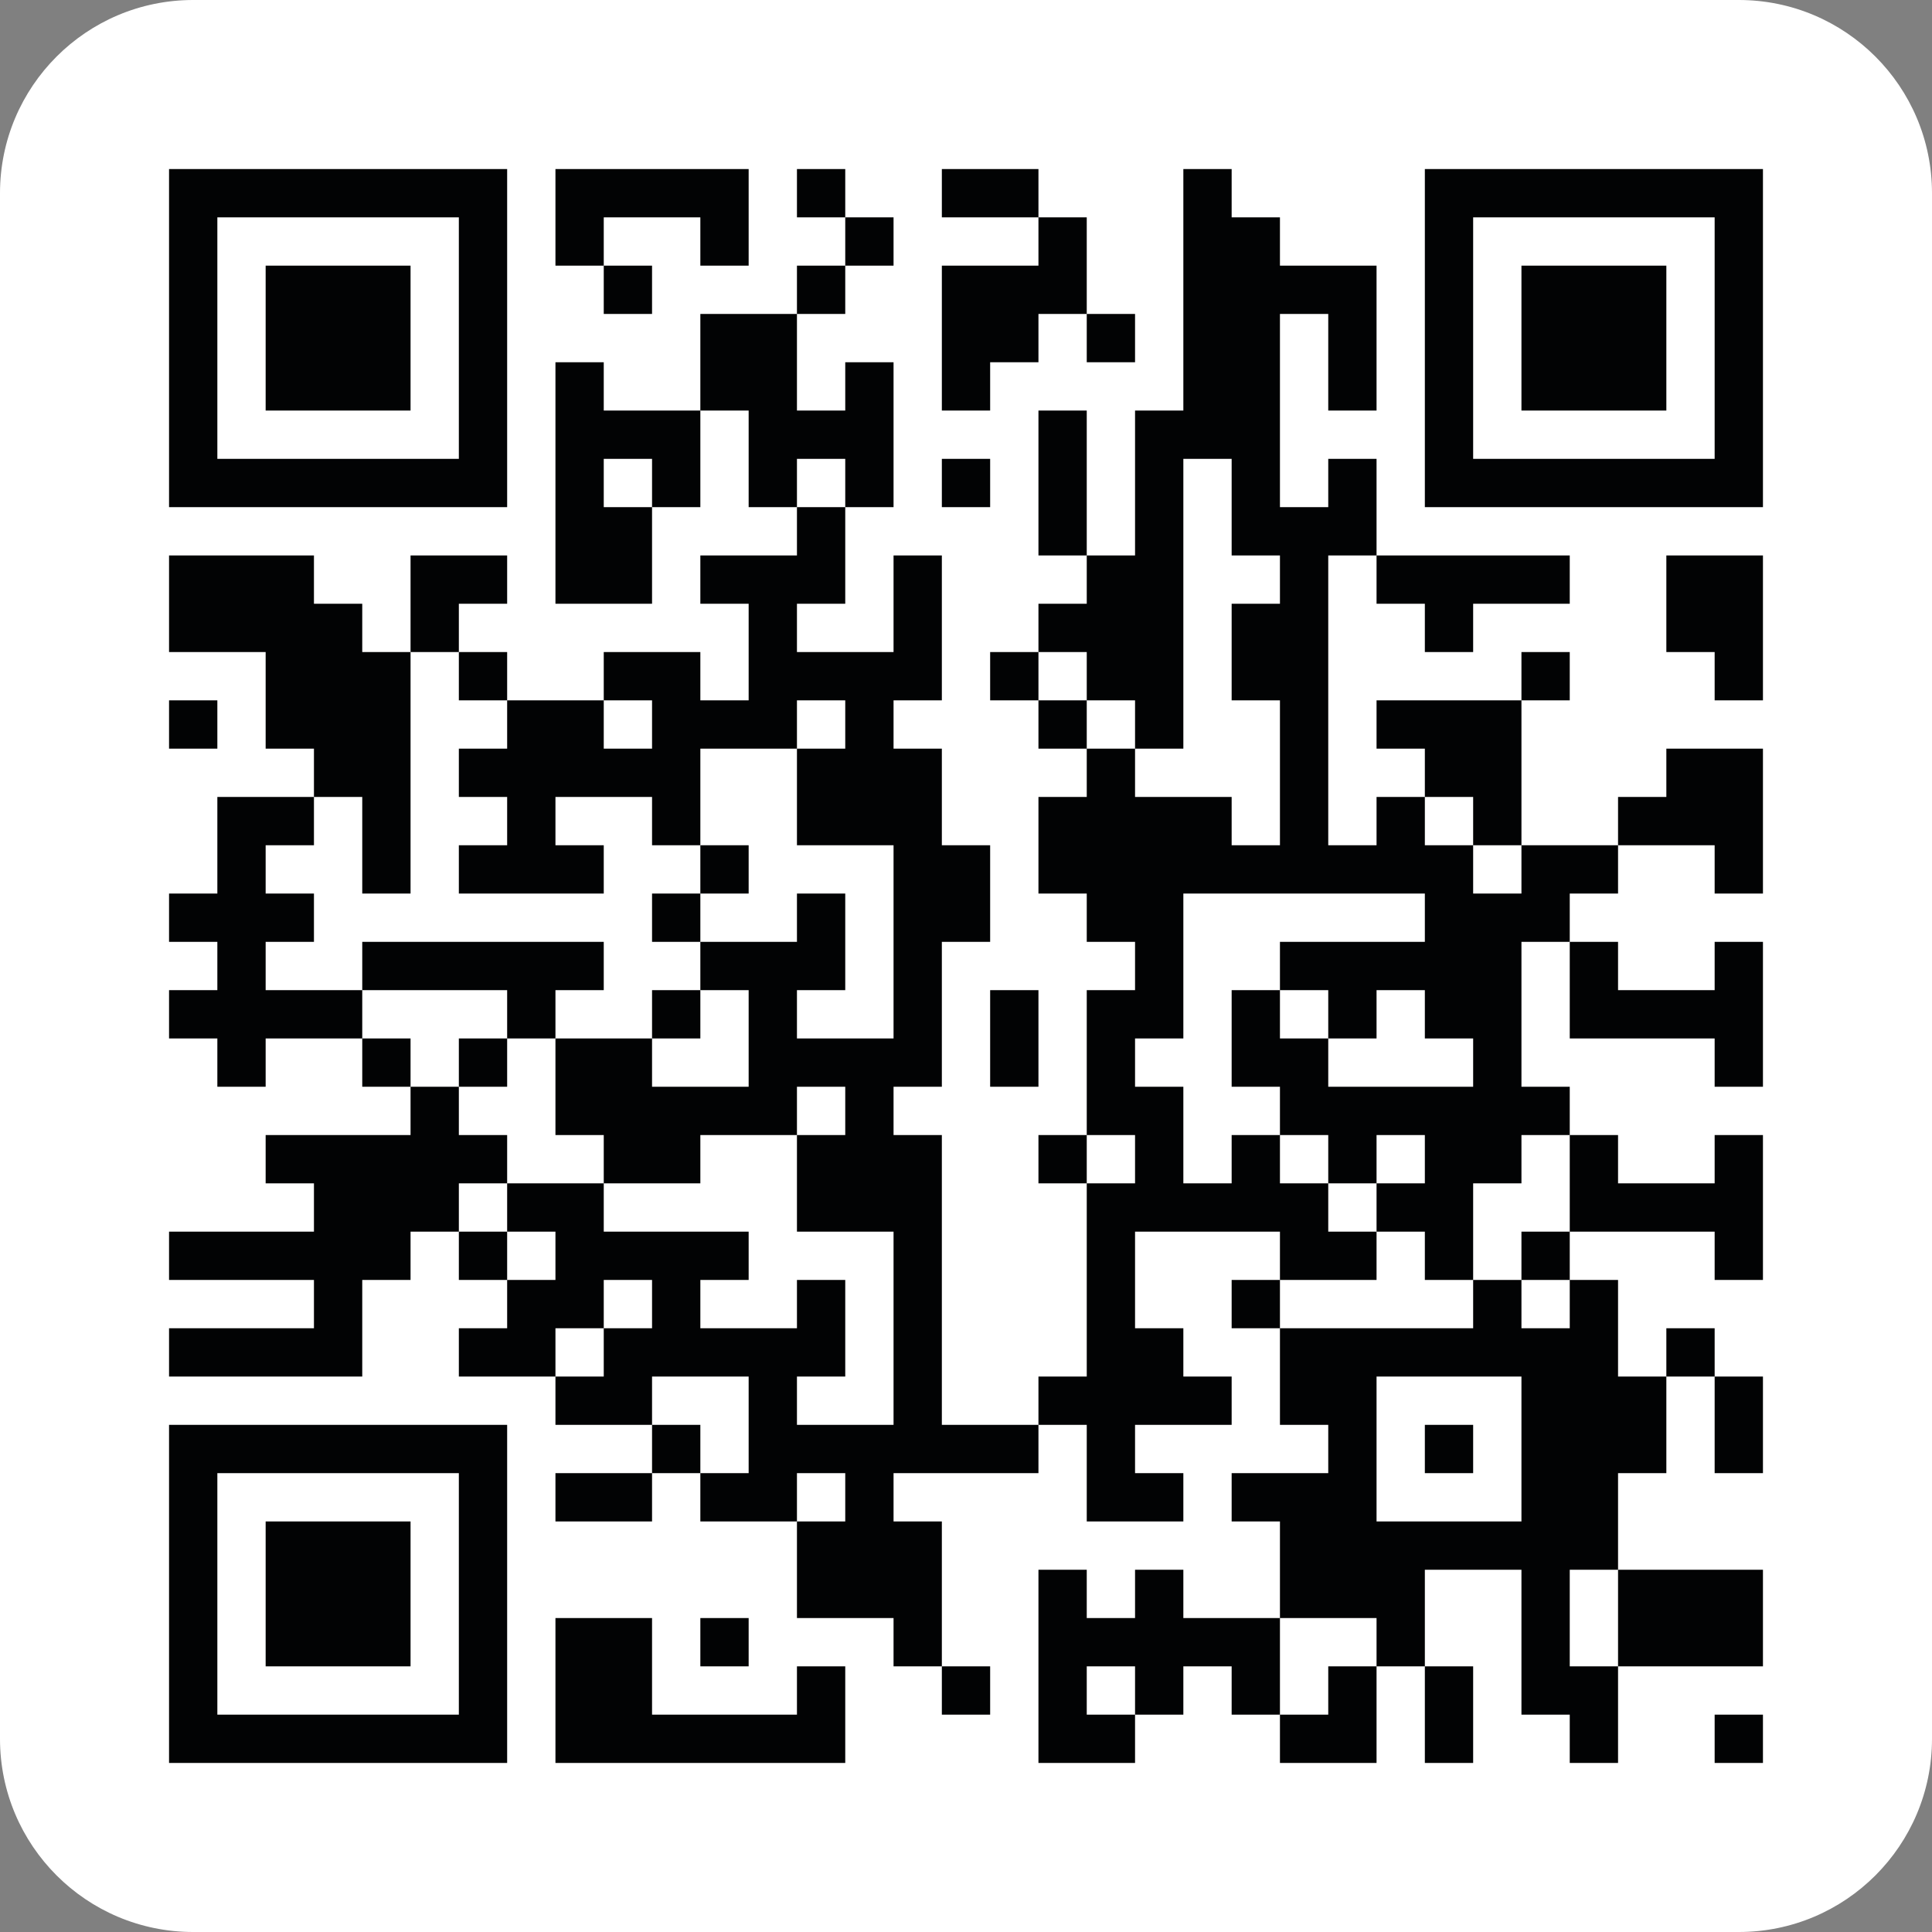 <svg width="160" height="160" viewBox="0 0 160 160" fill="none" xmlns="http://www.w3.org/2000/svg">
<rect x="0" y="0" width="160" height="160" fill="#808080" stroke="none"/>
<g clip-path="url(#clip0_215_227)">
<path d="M144 0H16C7.163 0 0 7.163 0 16V144C0 152.837 7.163 160 16 160H144C152.837 160 160 152.837 160 144V16C160 7.163 152.837 0 144 0Z" fill="white"/>
<path d="M14 28V42H28H42V28V14H28H14V28ZM38 28V38H28H18V28V18H28H38V28Z" fill="#020304"/>
<path d="M22 28V34H28H34V28V22H28H22V28Z" fill="#020304"/>
<path d="M46 18V22H48H50V24V26H52H54V24V22H52H50V20V18H54H58V20V22H60H62V18V14H54H46V18Z" fill="#020304"/>
<path d="M66 16V18H68H70V20V22H68H66V24V26H62H58V30V34H54H50V32V30H48H46V40V50H50H54V46V42H56H58V38V34H60H62V38V42H64H66V44V46H62H58V48V50H60H62V54V58H60H58V56V54H54H50V56V58H46H42V56V54H40H38V52V50H40H42V48V46H38H34V50V54H32H30V52V50H28H26V48V46H20H14V50V54H18H22V58V62H24H26V64V66H22H18V70V74H16H14V76V78H16H18V80V82H16H14V84V86H16H18V88V90H20H22V88V86H26H30V88V90H32H34V92V94H28H22V96V98H24H26V100V102H20H14V104V106H20H26V108V110H20H14V112V114H22H30V110V106H32H34V104V102H36H38V104V106H40H42V108V110H40H38V112V114H42H46V116V118H50H54V120V122H50H46V124V126H50H54V124V122H56H58V124V126H62H66V130V134H70H74V136V138H76H78V140V142H80H82V140V138H80H78V132V126H76H74V124V122H80H86V120V118H88H90V122V126H94H98V124V122H96H94V120V118H98H102V116V114H100H98V112V110H96H94V106V102H100H106V104V106H104H102V108V110H104H106V114V118H108H110V120V122H106H102V124V126H104H106V130V134H102H98V132V130H96H94V132V134H92H90V132V130H88H86V138V146H90H94V144V142H96H98V140V138H100H102V140V142H104H106V144V146H110H114V142V138H116H118V142V146H120H122V142V138H120H118V134V130H122H126V136V142H128H130V144V146H132H134V142V138H140H146V134V130H140H134V126V122H136H138V118V114H140H142V118V122H144H146V118V114H144H142V112V110H140H138V112V114H136H134V110V106H132H130V104V102H136H142V104V106H144H146V100V94H144H142V96V98H138H134V96V94H132H130V92V90H128H126V84V78H128H130V82V86H136H142V88V90H144H146V84V78H144H142V80V82H138H134V80V78H132H130V76V74H132H134V72V70H138H142V72V74H144H146V68V62H142H138V64V66H136H134V68V70H130H126V64V58H128H130V56V54H128H126V56V58H120H114V60V62H116H118V64V66H116H114V68V70H112H110V58V46H112H114V48V50H116H118V52V54H120H122V52V50H126H130V48V46H122H114V42V38H112H110V40V42H108H106V34V26H108H110V30V34H112H114V28V22H110H106V20V18H104H102V16V14H100H98V24V34H96H94V40V46H92H90V40V34H88H86V40V46H88H90V48V50H88H86V52V54H84H82V56V58H84H86V60V62H88H90V64V66H88H86V70V74H88H90V76V78H92H94V80V82H92H90V88V94H88H86V96V98H88H90V106V114H88H86V116V118H82H78V106V94H76H74V92V90H76H78V84V78H80H82V74V70H80H78V66V62H76H74V60V58H76H78V52V46H76H74V50V54H70H66V52V50H68H70V46V42H72H74V36V30H72H70V32V34H68H66V30V26H68H70V24V22H72H74V20V18H72H70V16V14H68H66V16ZM54 40V42H52H50V40V38H52H54V40ZM70 40V42H68H66V40V38H68H70V40ZM102 42V46H104H106V48V50H104H102V54V58H104H106V64V70H104H102V68V66H98H94V64V62H92H90V60V58H88H86V56V54H88H90V56V58H92H94V60V62H96H98V50V38H100H102V42ZM38 56V58H40H42V60V62H40H38V64V66H40H42V68V70H40H38V72V74H44H50V72V70H48H46V68V66H50H54V68V70H56H58V66V62H62H66V60V58H68H70V60V62H68H66V66V70H70H74V78V86H70H66V84V82H68H70V78V74H68H66V76V78H62H58V80V82H60H62V86V90H58H54V88V86H50H46V90V94H48H50V96V98H54H58V96V94H62H66V92V90H68H70V92V94H68H66V98V102H70H74V110V118H70H66V116V114H68H70V110V106H68H66V108V110H62H58V108V106H60H62V104V102H56H50V100V98H46H42V100V102H44H46V104V106H44H42V104V102H40H38V100V98H40H42V96V94H40H38V92V90H36H34V88V86H32H30V84V82H26H22V80V78H24H26V76V74H24H22V72V70H24H26V68V66H28H30V70V74H32H34V64V54H36H38V56ZM54 60V62H52H50V60V58H52H54V60ZM122 68V70H124H126V72V74H124H122V72V70H120H118V68V66H120H122V68ZM118 76V78H112H106V80V82H108H110V84V86H112H114V84V82H116H118V84V86H120H122V88V90H116H110V88V86H108H106V84V82H104H102V86V90H104H106V92V94H108H110V96V98H112H114V96V94H116H118V96V98H116H114V100V102H116H118V104V106H120H122V102V98H124H126V96V94H128H130V98V102H128H126V104V106H128H130V108V110H128H126V108V106H124H122V108V110H114H106V108V106H110H114V104V102H112H110V100V98H108H106V96V94H104H102V96V98H100H98V94V90H96H94V88V86H96H98V80V74H108H118V76ZM94 96V98H92H90V96V94H92H94V96ZM54 108V110H52H50V112V114H48H46V112V110H48H50V108V106H52H54V108ZM62 118V122H60H58V120V118H56H54V116V114H58H62V118ZM126 120V126H120H114V120V114H120H126V120ZM70 124V126H68H66V124V122H68H70V124ZM134 134V138H132H130V134V130H132H134V134ZM114 136V138H112H110V140V142H108H106V138V134H110H114V136ZM94 140V142H92H90V140V138H92H94V140Z" fill="#020304"/>
<path d="M58 72V74H56H54V76V78H56H58V76V74H60H62V72V70H60H58V72Z" fill="#020304"/>
<path d="M30 80V82H36H42V84V86H40H38V88V90H40H42V88V86H44H46V84V82H48H50V80V78H40H30V80Z" fill="#020304"/>
<path d="M54 84V86H56H58V84V82H56H54V84Z" fill="#020304"/>
<path d="M118 120V122H120H122V120V118H120H118V120Z" fill="#020304"/>
<path d="M78 16V18H82H86V20V22H82H78V28V34H80H82V32V30H84H86V28V26H88H90V28V30H92H94V28V26H92H90V22V18H88H86V16V14H82H78V16Z" fill="#020304"/>
<path d="M118 28V42H132H146V28V14H132H118V28ZM142 28V38H132H122V28V18H132H142V28Z" fill="#020304"/>
<path d="M126 28V34H132H138V28V22H132H126V28Z" fill="#020304"/>
<path d="M78 40V42H80H82V40V38H80H78V40Z" fill="#020304"/>
<path d="M138 50V54H140H142V56V58H144H146V52V46H142H138V50Z" fill="#020304"/>
<path d="M14 60V62H16H18V60V58H16H14V60Z" fill="#020304"/>
<path d="M82 86V90H84H86V86V82H84H82V86Z" fill="#020304"/>
<path d="M14 132V146H28H42V132V118H28H14V132ZM38 132V142H28H18V132V122H28H38V132Z" fill="#020304"/>
<path d="M22 132V138H28H34V132V126H28H22V132Z" fill="#020304"/>
<path d="M46 140V146H58H70V142V138H68H66V140V142H60H54V138V134H50H46V140Z" fill="#020304"/>
<path d="M58 136V138H60H62V136V134H60H58V136Z" fill="#020304"/>
<path d="M142 144V146H144H146V144V142H144H142V144Z" fill="#020304"/>
</g>
<defs>
<clipPath id="clip0_215_227">
<rect width="160" height="160" fill="white"/>
</clipPath>
</defs>
</svg>
